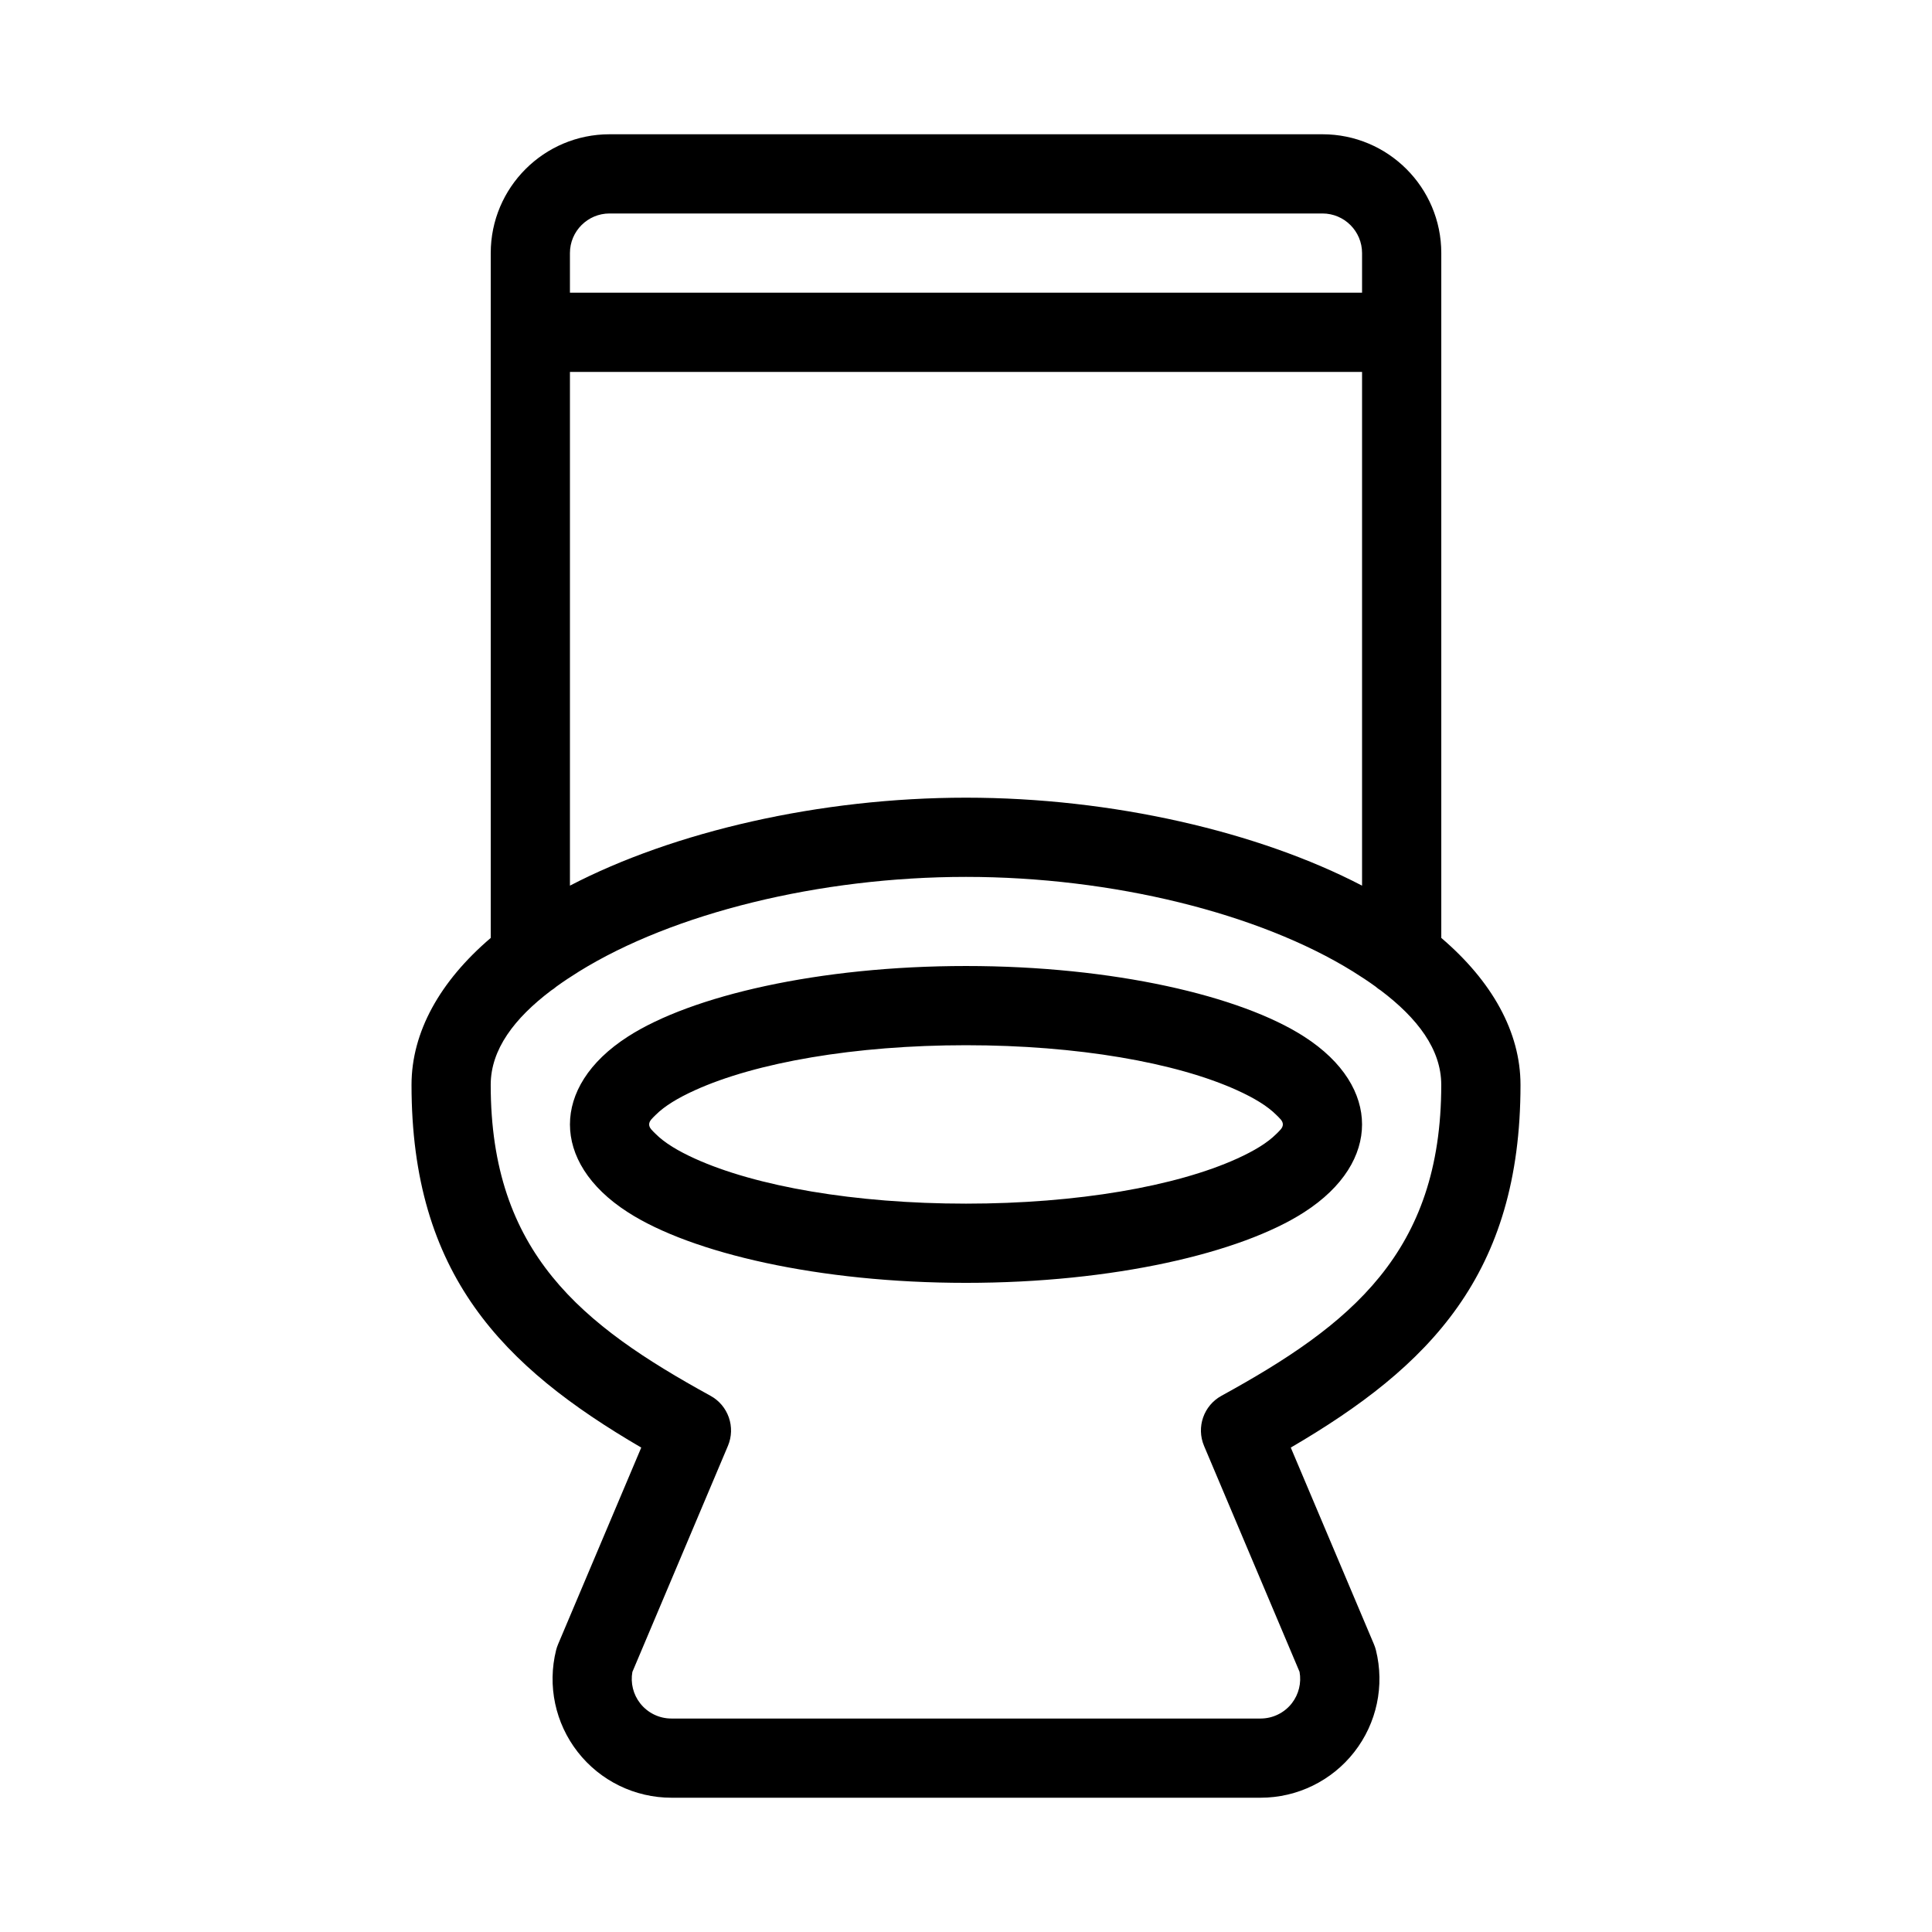<?xml version="1.0" encoding="UTF-8"?>
<!-- Uploaded to: ICON Repo, www.svgrepo.com, Generator: ICON Repo Mixer Tools -->
<svg fill="#000000" width="800px" height="800px" version="1.1" viewBox="144 144 512 512" xmlns="http://www.w3.org/2000/svg">
 <path d="m274.05 392.56c-13.465 11.492-20.992 24.961-20.992 38.93 0 50.246 24.109 74.668 60.879 96.133l-22.043 52.133c-0.211 0.492-0.379 1.008-0.516 1.531-2.352 9.414-0.242 19.375 5.731 27.016 5.961 7.641 15.125 12.113 24.824 12.113h156.14c9.699 0 18.863-4.473 24.824-12.113 5.973-7.641 8.082-17.602 5.731-27.016-0.137-0.523-0.305-1.039-0.516-1.531l-22.043-52.133c36.77-21.465 60.879-45.887 60.879-96.133 0-13.969-7.527-27.438-20.992-38.93v-181.49c0-17.383-14.105-31.488-31.488-31.488h-188.93c-17.383 0-31.488 14.105-31.488 31.488zm234.51 12.91c-1.898-1.375-3.914-2.707-6.023-4.019-24.844-15.406-63.711-25.066-102.54-25.066s-77.691 9.656-102.54 25.066c-2.109 1.312-4.125 2.644-6.023 4.019-0.43 0.379-0.883 0.715-1.375 1.02-9.719 7.348-16.016 15.609-16.016 25 0 44.512 24.098 63.66 58.242 82.406 4.723 2.582 6.719 8.324 4.617 13.289 0 0-25.305 59.859-25.316 59.902-0.523 2.918 0.219 5.953 2.059 8.301 1.996 2.551 5.047 4.039 8.281 4.039h156.14c3.234 0 6.289-1.492 8.281-4.039 1.836-2.363 2.582-5.394 2.047-8.344l-25.305-59.859c-2.098-4.965-0.105-10.707 4.617-13.289 34.145-18.746 58.242-37.891 58.242-82.406 0-9.395-6.297-17.656-16.016-25-0.492-0.305-0.945-0.641-1.375-1.02zm-108.56-5.469c-39.004 0-72.781 7.883-89.582 18.695-10.516 6.75-15.375 15.168-15.375 23.289 0 8.125 4.859 16.543 15.375 23.289 16.805 10.812 50.582 18.695 89.582 18.695 39.004 0 72.781-7.883 89.582-18.695 10.516-6.75 15.375-15.168 15.375-23.289 0-8.125-4.859-16.543-15.375-23.289-16.805-10.812-50.582-18.695-89.582-18.695zm0 20.992c29.484 0 55.672 4.586 71.887 11.953 4.387 1.996 7.945 4.113 10.34 6.508 0.859 0.871 1.742 1.562 1.742 2.531 0 0.965-0.883 1.66-1.742 2.531-2.394 2.394-5.953 4.512-10.34 6.508-16.215 7.367-42.402 11.953-71.887 11.953s-55.672-4.586-71.887-11.953c-4.387-1.996-7.945-4.113-10.34-6.508-0.859-0.871-1.742-1.562-1.742-2.531 0-0.965 0.883-1.66 1.742-2.531 2.394-2.394 5.953-4.512 10.34-6.508 16.215-7.367 42.402-11.953 71.887-11.953zm104.96-42.289v-136.14h-209.92v136.14c27.445-14.285 66.176-23.312 104.96-23.312 38.781 0 77.512 9.027 104.96 23.312zm0-157.14v-10.496c0-5.793-4.703-10.496-10.496-10.496h-188.93c-5.793 0-10.496 4.703-10.496 10.496v10.496z" fill-rule="evenodd"/>
</svg>